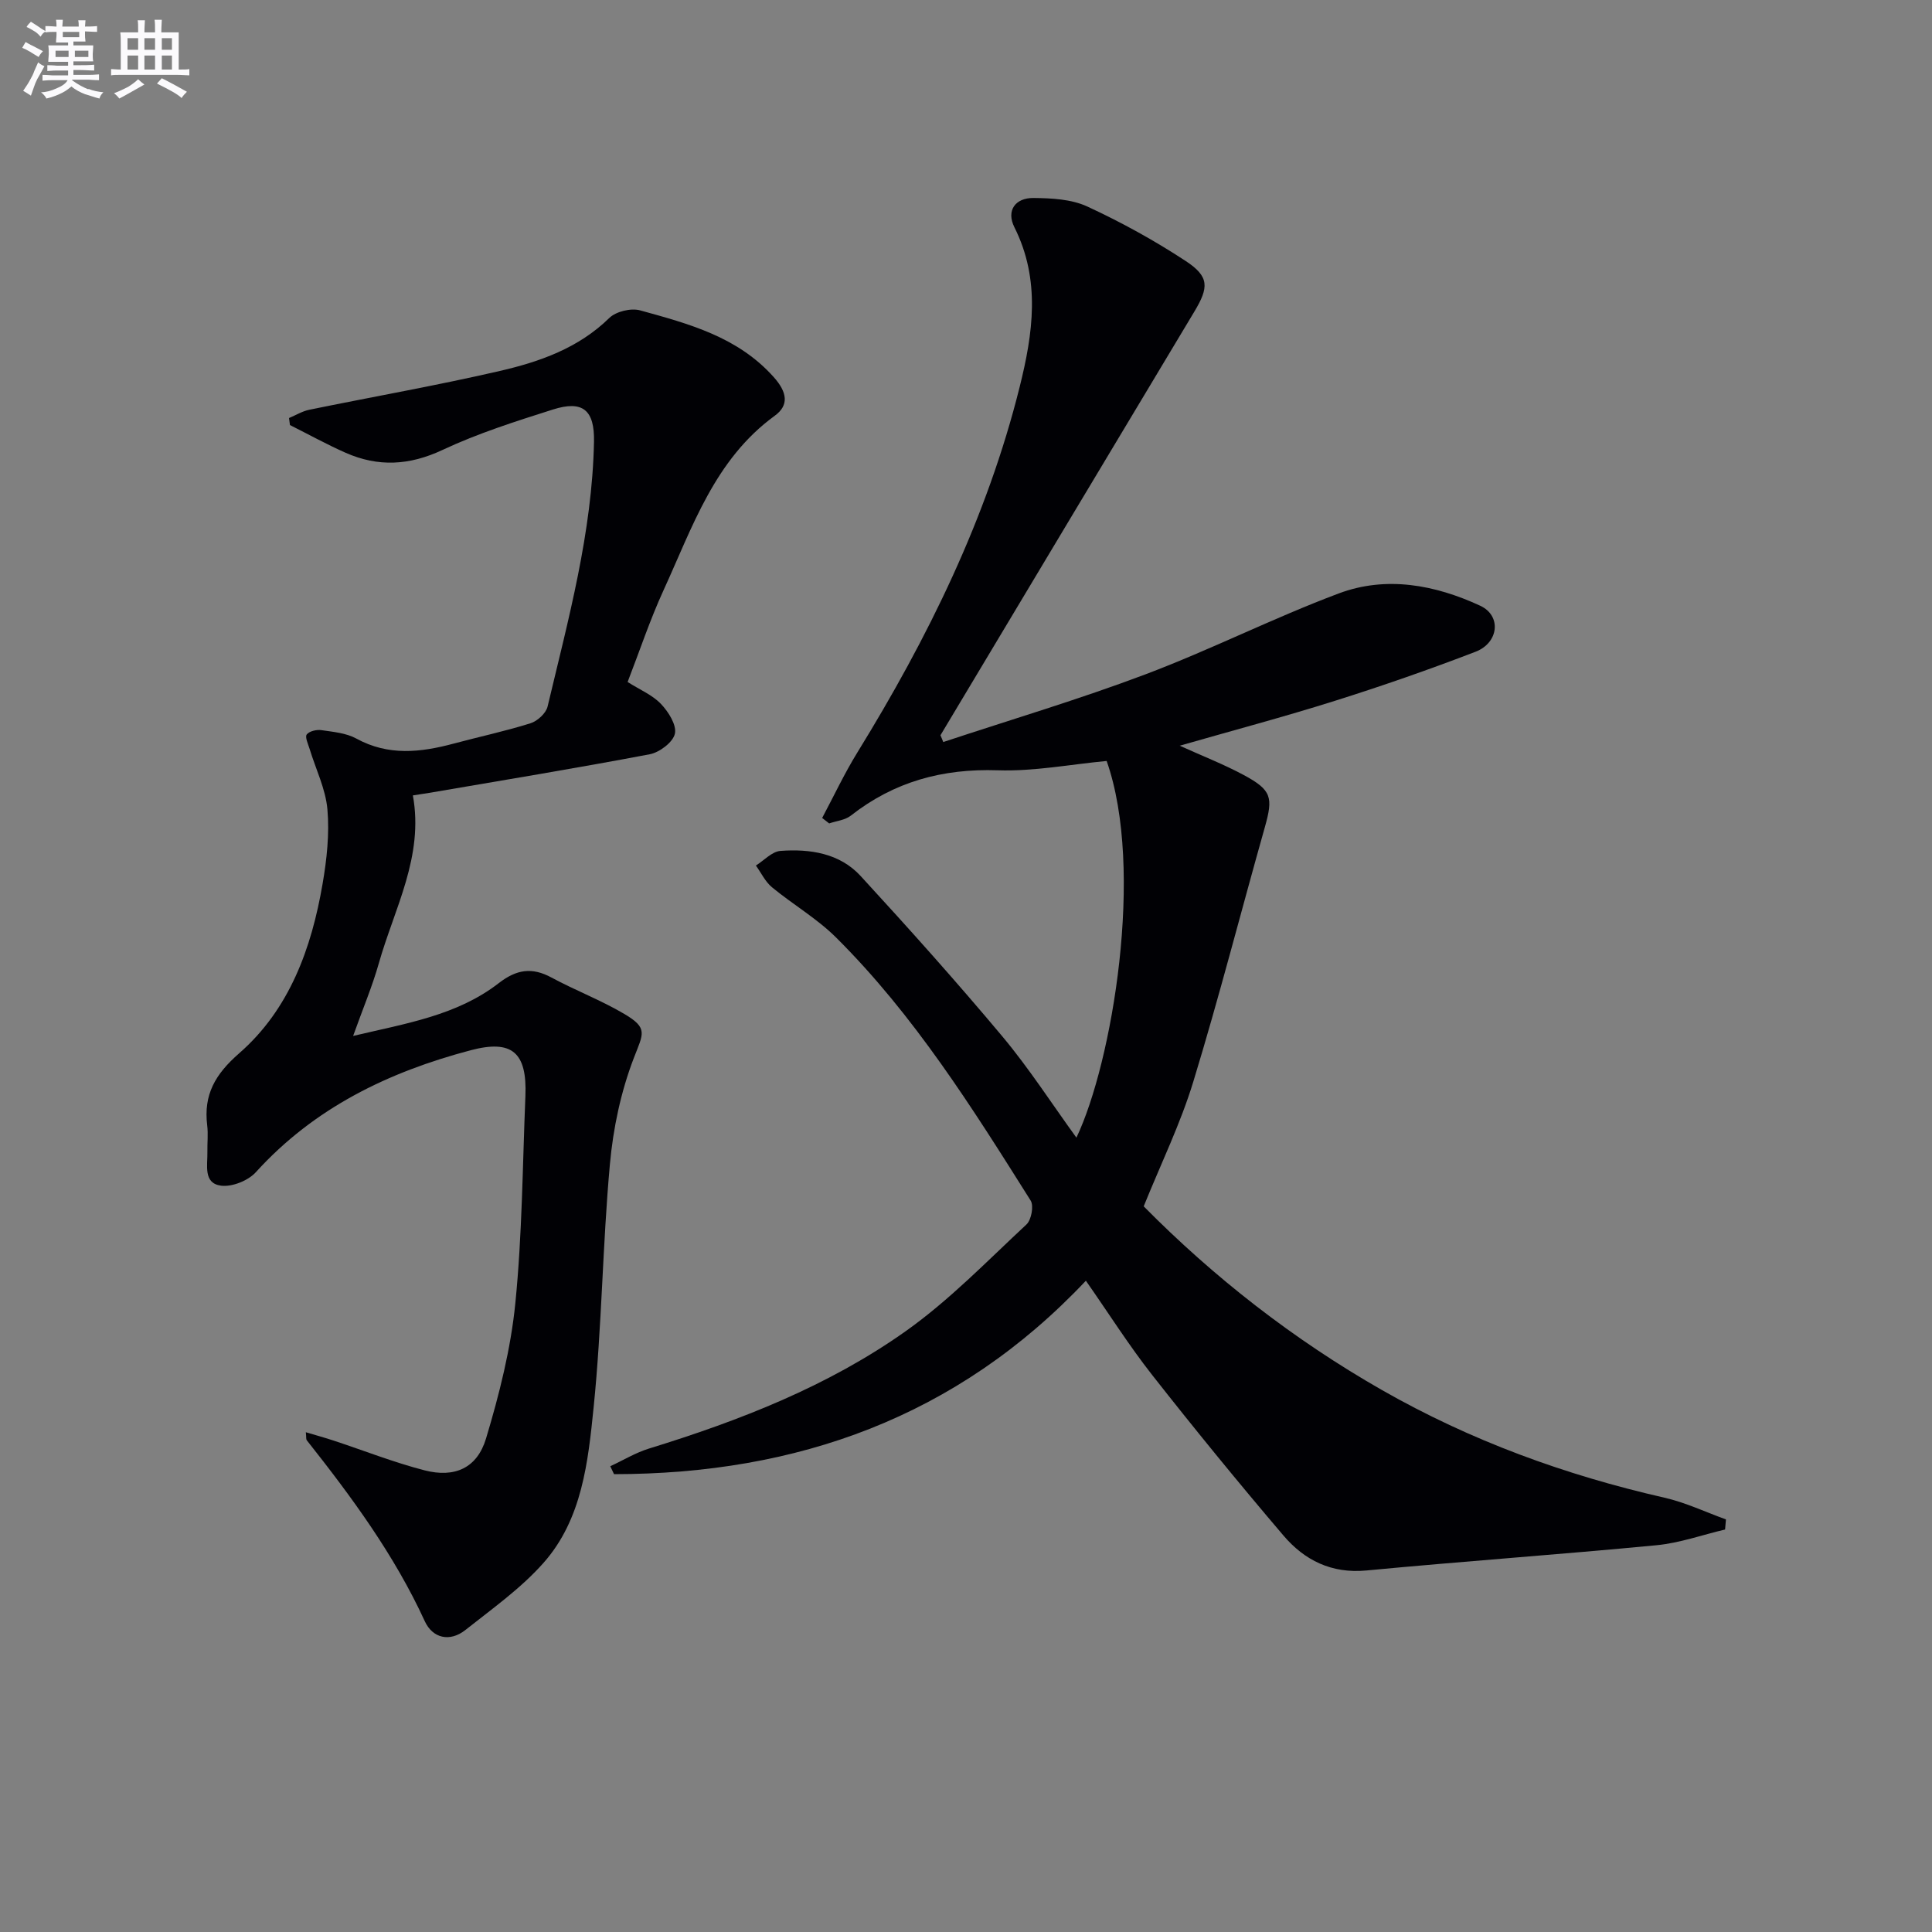<svg enable-background="new 0 0 400 400" viewBox="0 0 400 400" xmlns="http://www.w3.org/2000/svg"><rect x="0" y="0" width="400" height="400" fill="#808080" stroke="none"/><path d="m195.29 153.63c13.98-4.63 28.12-8.83 41.88-14.02 13.51-5.1 26.47-11.67 39.99-16.74 9.85-3.7 19.96-1.79 29.3 2.54 4.45 2.06 3.86 7.67-.97 9.53-9.6 3.69-19.34 7.08-29.15 10.17-10.43 3.29-21.01 6.1-32.09 9.28 4.76 2.16 9.17 3.87 13.29 6.09 5.76 3.11 6.07 4.61 4.33 10.79-4.96 17.55-9.48 35.24-14.81 52.68-2.65 8.69-6.69 16.95-10.27 25.81 14.56 14.73 31.02 27.58 49.34 38.04 18.33 10.46 37.91 17.6 58.47 22.28 4.36.99 8.5 2.97 12.74 4.5-.06.7-.12 1.39-.18 2.09-4.72 1.11-9.39 2.79-14.17 3.25-20.01 1.92-40.07 3.33-60.08 5.23-7.24.69-12.83-2.12-17.19-7.24-9.27-10.88-18.32-21.96-27.15-33.2-4.81-6.12-8.99-12.74-13.75-19.55-26.7 28.32-59.88 40.02-97.69 40.05-.26-.55-.52-1.09-.78-1.64 2.66-1.23 5.21-2.79 7.98-3.65 18.83-5.8 37.15-12.93 53.25-24.36 9-6.39 16.81-14.49 24.94-22.05 1.01-.94 1.55-3.85.87-4.94-12.06-19.16-24.11-38.38-40.29-54.47-3.96-3.94-8.94-6.83-13.28-10.41-1.39-1.15-2.23-2.98-3.32-4.49 1.69-1.06 3.33-2.9 5.09-3.03 6.1-.45 12.24.47 16.58 5.18 10 10.88 19.87 21.9 29.35 33.22 5.53 6.61 10.22 13.91 15.34 20.97 7.41-15.55 14.18-55.49 6.26-77.99-7.47.7-15.04 2.18-22.55 1.93-11.42-.38-21.45 2.35-30.42 9.39-1.18.93-2.97 1.09-4.48 1.61-.48-.38-.97-.75-1.45-1.13 2.41-4.52 4.59-9.18 7.27-13.53 14.62-23.73 26.84-48.53 33.62-75.71 2.75-11.02 4.39-22.13-1.09-33.06-1.73-3.45.18-6.1 3.96-6.06 3.73.04 7.81.24 11.1 1.75 7.05 3.26 13.93 7.04 20.42 11.31 4.91 3.23 4.79 5.44 1.78 10.46-17.55 29.22-35.05 58.48-52.57 87.72.21.45.39.93.58 1.4z" fill="#010105"/><path d="m63.32 296.53c2.08.62 3.91 1.12 5.72 1.72 6.29 2.07 12.48 4.52 18.87 6.17 6.21 1.6 10.87-.45 12.72-6.6 2.75-9.15 5.13-18.58 6.07-28.06 1.42-14.21 1.49-28.56 2.08-42.85.37-9.06-2.81-11.72-11.32-9.47-17.03 4.5-32.38 11.9-44.48 25.24-1.59 1.76-4.93 3.1-7.22 2.8-3.72-.49-2.76-4.25-2.82-6.98-.04-1.83.18-3.69-.04-5.5-.78-6.35 1.63-10.57 6.61-14.92 10.43-9.1 14.99-21.75 17.28-35.11.87-5.05 1.44-10.32 1-15.38-.37-4.25-2.42-8.36-3.69-12.54-.31-1.01-1-2.46-.59-2.99.54-.69 2.05-1.04 3.05-.89 2.45.36 5.11.59 7.21 1.74 6.64 3.64 13.32 2.88 20.17 1.04 5.29-1.42 10.66-2.56 15.88-4.2 1.44-.45 3.22-2.07 3.55-3.46 4.3-18.08 9.24-36.07 9.61-54.84.13-6.54-2.3-8.64-8.52-6.66-7.72 2.45-15.52 4.93-22.83 8.36-6.87 3.23-13.35 3.57-20.1.58-3.91-1.73-7.67-3.81-11.5-5.73-.06-.48-.13-.96-.19-1.45 1.39-.58 2.73-1.41 4.18-1.71 13.16-2.7 26.4-5.02 39.48-8.04 8.26-1.91 16.26-4.72 22.64-10.96 1.39-1.36 4.51-2.11 6.4-1.58 10.07 2.78 20.19 5.46 27.65 13.81 2.77 3.1 3.24 5.81.21 8.01-12.46 9.07-17.03 23.06-23.03 36.14-2.82 6.15-4.96 12.61-7.43 18.98 2.54 1.61 5.13 2.68 6.9 4.54 1.55 1.62 3.28 4.36 2.89 6.16-.38 1.76-3.17 3.87-5.2 4.26-15.17 2.88-30.4 5.38-45.62 7.99-1.13.19-2.27.35-3.43.53 2.31 12.64-3.83 23.4-7.04 34.73-1.35 4.78-3.3 9.39-5.33 15.07 10.97-2.6 21.5-4.23 30.15-10.93 3.68-2.85 6.87-3.35 10.92-1.16 4.95 2.67 10.27 4.69 15.1 7.55 4.96 2.94 3.9 4.03 1.95 9.1-2.68 6.96-4.29 14.58-4.96 22.04-1.52 16.71-1.66 33.55-3.36 50.24-1.15 11.31-2.37 23.19-10.36 32.23-4.67 5.29-10.61 9.49-16.19 13.92-3.24 2.57-6.8 1.7-8.41-1.81-6.31-13.74-15.16-25.75-24.46-37.5-.14-.25-.06-.66-.17-1.63z" fill="#010105"/><g fill="#fbfafc"><path d="m6.8 9.5c.6.3 1.3.7 2.1 1.1-.4.4-.7.8-.9 1.2-.7-.4-1.3-.8-1.8-1.1s-1.1-.6-1.6-.8c.2-.4.5-.8.7-1.2.4.2.8.5 1.5.8zm.9 6.9c-.3.6-.5 1.1-.7 1.7s-.4 1.1-.6 1.7c-.6-.4-1.1-.7-1.6-1 .7-1 1.2-1.8 1.5-2.4.3-.5.6-1.1.8-1.7.3-.6.5-1.2.8-1.8.3.3.8.6 1.3.8-.7 1.3-1.2 2.2-1.5 2.7zm.1-11c.4.3 1 .7 1.7 1.1-.5.2-.8.6-1.1 1.1-.5-.6-1-1-1.4-1.2s-.9-.6-1.5-.8c.2-.4.5-.7.9-1.1.5.3.9.6 1.4.9zm10.5 13c1 .4 2 .6 3.1.7-.4.4-.7.8-.8 1.3-.9-.2-1.9-.6-3-.9-1-.4-2-.9-2.8-1.6-.5.4-1.1.9-1.9 1.3s-1.9.9-3.3 1.2c-.1-.3-.5-.8-1.1-1.3 1 0 2.1-.3 3.2-.8 1.2-.5 1.9-1 2.3-1.7h-3.2c-.4 0-1 0-2 .1v-1.2c1 0 1.7.1 2 .1h3.3v-1h-2.3c-.2 0-.9 0-2 .1v-1.2c1.2 0 1.9.1 2 .1h2.3v-.8h-4.1c0-.7.1-1.2.1-1.6 0-.5 0-1.1-.1-1.8h4.1v-.6h-2.5c0-.6.1-1.1.1-1.6v-.6h-.5c-.4 0-1 0-1.8.1v-1.3c1.2 0 1.9.1 2.1.1h.2c0-.3 0-.8-.1-1.4h1.4c0 .6-.1 1-.1 1.4h3.4c0-.4 0-.8-.1-1.3h1.5c0 .4-.1.9-.1 1.3.7 0 1.5 0 2.5-.1v1.2c-1 0-1.8-.1-2.5-.1v.6c0 .3 0 .8.1 1.5h-2.5v.8h4.1c0 .7-.1 1.3-.1 1.8s0 1 .1 1.5h-4.1v.8h1.4c.8 0 1.8 0 2.9-.1v1.2c-1 0-1.9-.1-2.8-.1h-1.5v1h3.2c.3 0 1 0 2.1-.1v1.2c-1.1 0-1.8-.1-2.1-.1h-3.4l-.1.1c1.4 1 2.4 1.5 3.4 1.9zm-4.1-6.6v-1.3h-2.7v1.3zm2.2-4.1v-1.1h-3.4v1.1zm1.9 4.1v-1.3h-2.8v1.3z"/><path d="m37 6.7v2.3 5.4c1 0 1.8 0 2.2-.1v1.3c-.6 0-1.5-.1-2.5-.1h-11.9c-.7 0-1.3 0-1.8.1v-1.3c.5 0 1.1.1 2 .1v-5.2c0-1 0-1.8-.1-2.5h3.7c0-1.3 0-2.1-.1-2.5h1.5c0 .4-.1 1.3-.1 2.5h2.2c0-1.2 0-2.1-.1-2.6h1.5c0 .4-.1 1.3-.1 2.6zm-12.3 13.7c-.3-.4-.7-.8-1.1-1.1 1.1-.4 2.1-.9 2.9-1.3.8-.5 1.5-1 2.1-1.6.4.4.9.8 1.3 1.1-2.5 1.4-4.2 2.4-5.2 2.9zm3.9-10.1v-2.4h-2.2v2.4zm0 4.1v-2.9h-2.2v2.9zm3.5-4.1v-2.4h-2.2v2.4zm0 4.1v-2.9h-2.2v2.9zm.4 2.9 1-1.1c.6.3 1.4.7 2.5 1.3s2 1.1 2.7 1.5c-.4.4-.8.8-1.1 1.3-.8-.8-2.5-1.7-5.1-3zm3.1-7v-2.4h-2.1v2.4zm0 4.1v-2.9h-2.1v2.9z"/></g></svg>
